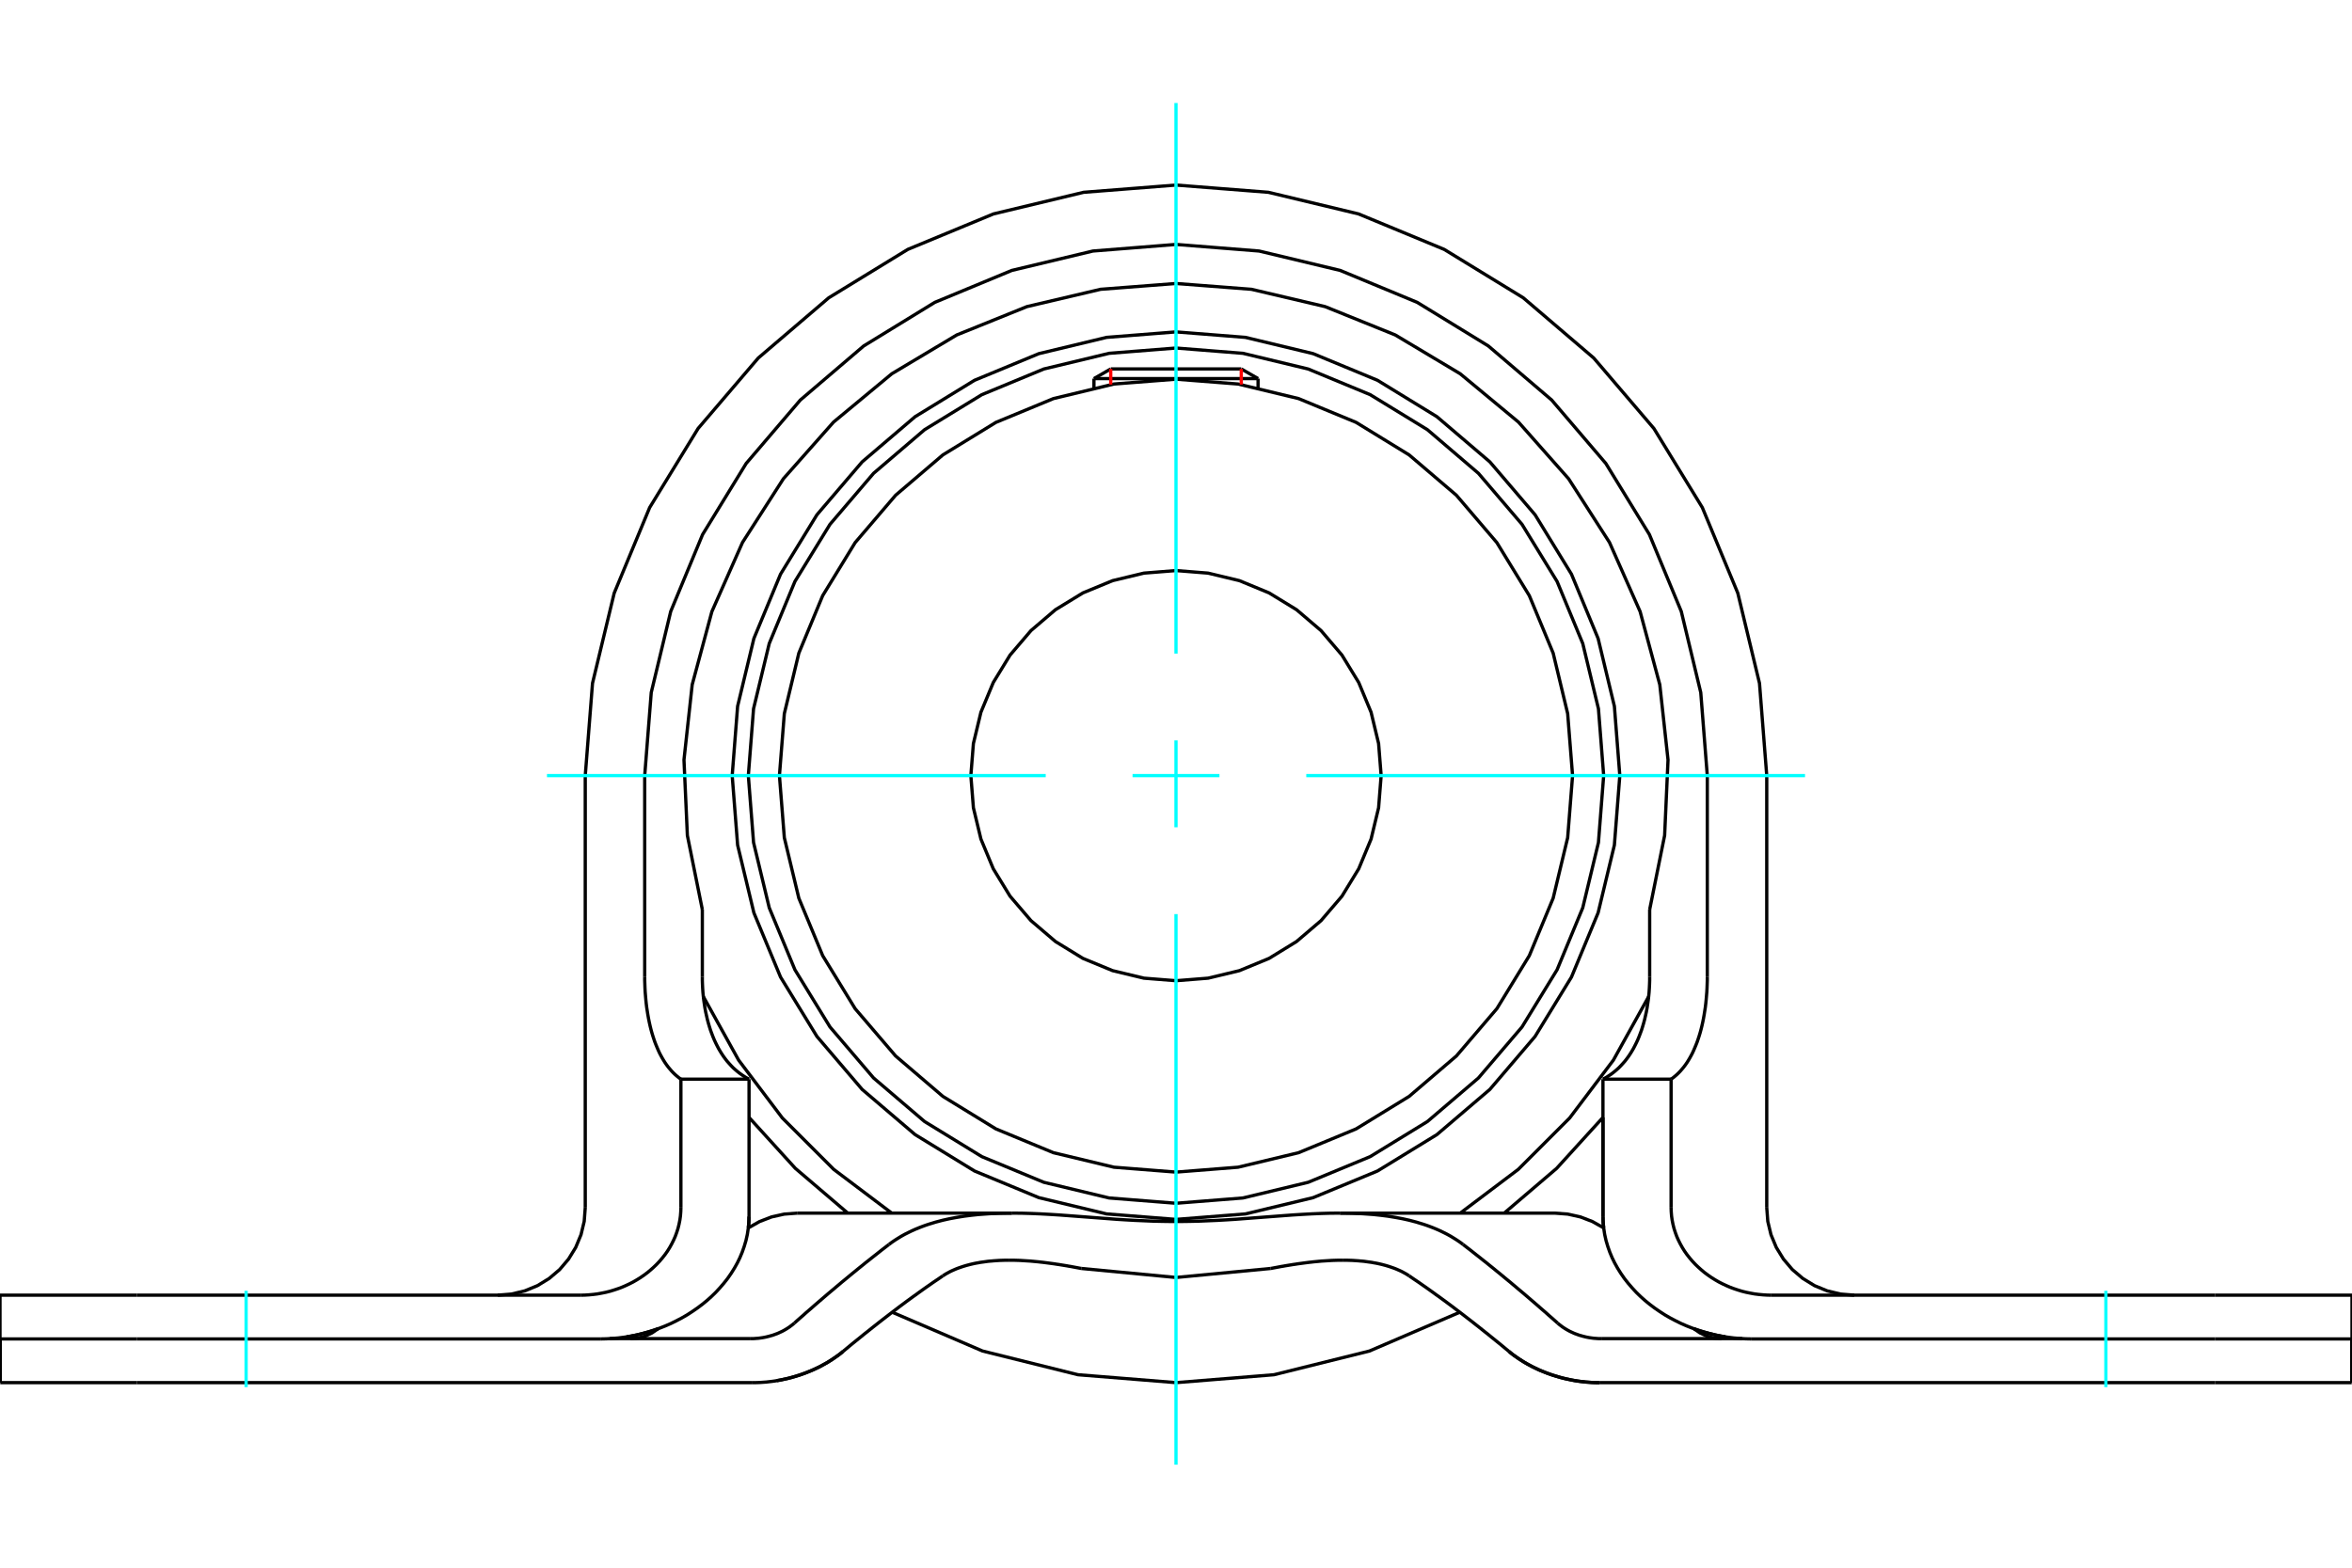 <?xml version="1.0" standalone="no"?>
<!DOCTYPE svg PUBLIC "-//W3C//DTD SVG 1.1//EN"
	"http://www.w3.org/Graphics/SVG/1.1/DTD/svg11.dtd">
<svg xmlns="http://www.w3.org/2000/svg" height="100%" width="100%" viewBox="0 0 36000 24000">
	<rect x="-1800" y="-1200" width="39600" height="26400" style="fill:#FFF"/>
	<g style="fill:none; fill-rule:evenodd" transform="matrix(1 0 0 1 0 0)">
		<g style="fill:none; stroke:#000; stroke-width:50; shape-rendering:geometricPrecision">
			<polyline points="24793,11874 24710,10812 24461,9775 24053,8790 23496,7881 22804,7071 21993,6379 21084,5822 20099,5414 19063,5165 18000,5081 16937,5165 15901,5414 14916,5822 14007,6379 13196,7071 12504,7881 11947,8790 11539,9775 11290,10812 11207,11874 11290,12937 11539,13974 11947,14958 12504,15867 13196,16678 14007,17370 14916,17927 15901,18335 16937,18584 18000,18668 19063,18584 20099,18335 21084,17927 21993,17370 22804,16678 23496,15867 24053,14958 24461,13974 24710,12937 24793,11874"/>
			<polyline points="10766,15258 11305,16229 11975,17116 12761,17902 13648,18571"/>
			<polyline points="22352,18571 23239,17902 24025,17116 24695,16229 25234,15258"/>
			<polyline points="24546,11874 24466,10850 24226,9852 23833,8902 23296,8027 22629,7246 21848,6578 20972,6042 20023,5649 19024,5409 18000,5328 16976,5409 15977,5649 15028,6042 14152,6578 13371,7246 12704,8027 12167,8902 11774,9852 11534,10850 11454,11874 11534,12898 11774,13897 12167,14846 12704,15722 13371,16503 14152,17170 15028,17707 15977,18100 16976,18340 18000,18421 19024,18340 20023,18100 20972,17707 21848,17170 22629,16503 23296,15722 23833,14846 24226,13897 24466,12898 24546,11874"/>
			<polyline points="24070,11874 23995,10925 23773,9999 23408,9119 22911,8307 22292,7582 21568,6964 20756,6466 19876,6102 18950,5879 18000,5805 17050,5879 16124,6102 15244,6466 14432,6964 13708,7582 13089,8307 12592,9119 12227,9999 12005,10925 11930,11874 12005,12824 12227,13750 12592,14630 13089,15442 13708,16166 14432,16785 15244,17283 16124,17647 17050,17869 18000,17944 18950,17869 19876,17647 20756,17283 21568,16785 22292,16166 22911,15442 23408,14630 23773,13750 23995,12824 24070,11874"/>
			<polyline points="21140,11874 21101,11383 20986,10904 20797,10449 20540,10029 20220,9654 19845,9334 19425,9077 18970,8889 18491,8774 18000,8735 17509,8774 17030,8889 16575,9077 16155,9334 15780,9654 15460,10029 15203,10449 15014,10904 14899,11383 14860,11874 14899,12366 15014,12845 15203,13300 15460,13720 15780,14094 16155,14414 16575,14672 17030,14860 17509,14975 18000,15014 18491,14975 18970,14860 19425,14672 19845,14414 20220,14094 20540,13720 20797,13300 20986,12845 21101,12366 21140,11874"/>
			<line x1="19256" y1="5796" x2="16744" y2="5796"/>
			<line x1="17001" y1="5648" x2="18999" y2="5648"/>
			<polyline points="11465,17107 12173,17886 12974,18570"/>
			<polyline points="23026,18570 23827,17886 24535,17107"/>
			<line x1="17001" y1="5648" x2="16744" y2="5796"/>
			<line x1="19256" y1="5796" x2="18999" y2="5648"/>
			<line x1="16744" y1="5796" x2="16744" y2="5936"/>
			<line x1="19256" y1="5936" x2="19256" y2="5796"/>
			<line x1="9189" y1="20498" x2="2093" y2="20498"/>
			<line x1="0" y1="20498" x2="2093" y2="20498"/>
			<line x1="33907" y1="20498" x2="36000" y2="20498"/>
			<line x1="33907" y1="20498" x2="26811" y2="20498"/>
			<line x1="26132" y1="11874" x2="26132" y2="14951"/>
			<polyline points="26132,11874 26032,10602 25734,9361 25246,8183 24579,7095 23750,6124 22780,5296 21692,4629 20513,4140 19272,3843 18000,3742 16728,3843 15487,4140 14308,4629 13220,5296 12250,6124 11421,7095 10754,8183 10266,9361 9968,10602 9868,11874"/>
			<line x1="9868" y1="14951" x2="9868" y2="11874"/>
			<line x1="10750" y1="13925" x2="10750" y2="14951"/>
			<polyline points="25250,13925 25479,12790 25531,11633 25405,10481 25104,9363 24635,8304 24009,7329 23242,6462 22350,5722 21356,5128 20282,4694 19155,4429 18000,4340 16845,4429 15718,4694 14644,5128 13650,5722 12758,6462 11991,7329 11365,8304 10896,9363 10595,10481 10469,11633 10521,12790 10750,13925"/>
			<line x1="25250" y1="14951" x2="25250" y2="13925"/>
			<polyline points="10422,16521 10392,16500 10363,16476 10335,16452 10307,16425 10281,16398 10255,16368 10229,16337 10205,16305 10181,16271 10159,16236 10137,16199 10116,16161 10096,16123 10077,16082 10059,16040 10041,15997 10023,15951 10007,15904 9991,15855 9976,15805 9962,15753 9949,15700 9937,15646 9926,15591 9916,15535 9907,15478 9898,15420 9891,15362 9885,15303 9880,15244 9875,15185 9872,15126 9870,15068 9868,15009 9868,14951"/>
			<line x1="11465" y1="16521" x2="10422" y2="16521"/>
			<polyline points="10750,14951 10750,15011 10752,15071 10755,15131 10759,15192 10765,15253 10772,15313 10781,15373 10790,15433 10801,15492 10814,15550 10827,15607 10842,15663 10858,15717 10875,15771 10894,15822 10913,15872 10933,15920 10955,15967 10977,16011 10999,16053 11023,16094 11048,16134 11074,16173 11101,16210 11129,16246 11159,16280 11189,16313 11220,16345 11253,16375 11286,16403 11320,16430 11355,16455 11391,16479 11427,16501 11465,16521"/>
			<polyline points="26132,14951 26132,15009 26130,15068 26128,15126 26125,15185 26120,15244 26115,15303 26109,15362 26102,15420 26093,15478 26084,15535 26074,15591 26063,15646 26051,15700 26038,15753 26024,15805 26009,15855 25993,15904 25977,15951 25959,15997 25941,16040 25923,16082 25904,16123 25884,16161 25863,16199 25841,16236 25819,16271 25795,16305 25771,16337 25745,16368 25719,16398 25693,16425 25665,16452 25637,16476 25608,16500 25578,16521"/>
			<polyline points="24535,16521 24573,16501 24609,16479 24645,16455 24680,16430 24714,16403 24747,16375 24780,16345 24811,16313 24841,16280 24871,16246 24899,16210 24926,16173 24952,16134 24977,16094 25001,16053 25023,16011 25045,15967 25067,15920 25087,15872 25106,15822 25125,15771 25142,15717 25158,15663 25173,15607 25186,15550 25199,15492 25210,15433 25219,15373 25228,15313 25235,15253 25241,15192 25245,15131 25248,15071 25250,15011 25250,14951"/>
			<line x1="25578" y1="16521" x2="24535" y2="16521"/>
			<line x1="24535" y1="18622" x2="24535" y2="17107"/>
			<line x1="24535" y1="16521" x2="24535" y2="18622"/>
			<line x1="25578" y1="16521" x2="25578" y2="18488"/>
			<line x1="11465" y1="18622" x2="11465" y2="16521"/>
			<line x1="10422" y1="16521" x2="10422" y2="18488"/>
			<polyline points="8887,19828 8949,19827 9013,19823 9078,19817 9143,19809 9208,19797 9273,19784 9337,19768 9399,19749 9459,19729 9516,19708 9574,19683 9632,19656 9691,19626 9748,19593 9804,19558 9859,19520 9910,19482 9959,19441 10005,19400 10050,19357 10094,19310 10137,19260 10178,19208 10216,19154 10251,19098 10282,19042 10310,18986 10335,18930 10357,18870 10377,18808 10393,18744 10406,18679 10415,18614 10420,18550 10422,18488"/>
			<line x1="2093" y1="19828" x2="8887" y2="19828"/>
			<polyline points="9189,20498 9278,20496 9370,20491 9464,20483 9558,20471 9652,20456 9746,20437 9838,20414 9929,20389 10016,20362 10099,20332 10183,20299 10268,20262 10353,20220 10437,20176 10520,20128 10600,20076 10677,20023 10751,19967 10821,19910 10887,19851 10953,19787 11017,19718 11079,19646 11138,19571 11192,19493 11242,19413 11286,19334 11325,19254 11360,19170 11391,19082 11418,18991 11439,18897 11453,18804 11462,18712 11465,18622"/>
			<polyline points="24546,18797 24545,18792 24545,18787 24544,18782 24544,18777 24543,18772 24543,18767 24542,18762 24542,18757 24541,18751 24541,18746 24540,18741 24540,18736 24540,18731 24539,18726 24539,18721 24538,18716 24538,18711 24538,18706 24538,18701 24537,18696 24537,18691 24537,18686 24537,18681 24536,18676 24536,18671 24536,18666 24536,18661 24536,18656 24536,18652 24536,18647 24536,18642 24536,18637 24535,18632 24535,18627 24535,18622"/>
			<polyline points="26407,20466 26392,20463 26378,20461 26364,20458 26349,20456 26335,20453 26321,20450 26307,20448 26292,20445 26278,20442 26264,20439 26250,20436 26236,20433 26222,20429 26208,20426 26194,20423 26180,20419 26166,20416 26152,20412 26139,20408 26125,20405 26111,20401 26098,20397 26084,20393 26071,20389 26057,20385 26044,20381 26031,20377 26017,20373 26004,20368 25991,20364 25978,20360 25965,20355 25953,20351 25940,20346 25927,20342"/>
			<line x1="2093" y1="19828" x2="0" y2="19828"/>
			<line x1="0" y1="20498" x2="0" y2="19828"/>
			<polyline points="36000,20498 36000,19828 33907,19828"/>
			<polyline points="10073,20342 10060,20346 10047,20351 10035,20355 10022,20360 10009,20364 9996,20368 9983,20373 9969,20377 9956,20381 9943,20385 9929,20389 9916,20393 9902,20397 9889,20401 9875,20405 9861,20408 9848,20412 9834,20416 9820,20419 9806,20423 9792,20426 9778,20429 9764,20433 9750,20436 9736,20439 9722,20442 9708,20445 9693,20448 9679,20450 9665,20453 9651,20456 9636,20458 9622,20461 9608,20463 9593,20466"/>
			<polyline points="11465,18622 11465,18627 11465,18632 11464,18637 11464,18642 11464,18647 11464,18652 11464,18656 11464,18661 11464,18666 11464,18671 11464,18676 11463,18681 11463,18686 11463,18691 11463,18696 11462,18701 11462,18706 11462,18711 11462,18716 11461,18721 11461,18726 11460,18731 11460,18736 11460,18741 11459,18746 11459,18751 11458,18757 11458,18762 11457,18767 11457,18772 11456,18777 11456,18782 11455,18787 11455,18792 11454,18797"/>
			<polyline points="24535,18622 24538,18712 24547,18804 24561,18897 24582,18991 24609,19082 24640,19170 24675,19254 24714,19334 24758,19413 24808,19493 24862,19571 24921,19646 24983,19718 25047,19787 25113,19851 25179,19910 25249,19967 25323,20023 25400,20076 25480,20128 25563,20176 25647,20220 25732,20262 25817,20299 25901,20332 25984,20362 26071,20389 26162,20414 26254,20437 26348,20456 26442,20471 26536,20483 26630,20491 26722,20496 26811,20498"/>
			<line x1="27113" y1="19828" x2="33907" y2="19828"/>
			<polyline points="25578,18488 25580,18550 25585,18614 25594,18679 25607,18744 25623,18808 25643,18870 25665,18930 25690,18986 25718,19042 25749,19098 25784,19154 25822,19208 25863,19260 25906,19310 25950,19357 25995,19400 26041,19441 26090,19482 26141,19520 26196,19558 26252,19593 26309,19626 26368,19656 26426,19683 26484,19708 26541,19729 26601,19749 26663,19768 26727,19784 26792,19797 26857,19809 26922,19817 26987,19823 27051,19827 27113,19828"/>
			<line x1="9333" y1="20493" x2="11490" y2="20493"/>
			<line x1="26667" y1="20493" x2="24510" y2="20493"/>
			<line x1="11519" y1="21167" x2="2093" y2="21167"/>
			<polyline points="12904,20689 12873,20715 12841,20740 12807,20764 12773,20788 12737,20812 12701,20835 12664,20858 12626,20880 12587,20901 12548,20922 12509,20941 12469,20960 12430,20978 12390,20994 12351,21010 12312,21025 12273,21039 12235,21052 12196,21064 12156,21076 12115,21088 12073,21099 12031,21109 11988,21118 11945,21127 11902,21135 11859,21142 11815,21148 11772,21153 11729,21158 11686,21161 11643,21164 11601,21166 11560,21167 11519,21167"/>
			<polyline points="14431,19532 14391,19560 14350,19588 14308,19616 14267,19644 14226,19673 14184,19702 14143,19731 14101,19761 14059,19791 14017,19822 13974,19852 13932,19883 13889,19914 13846,19946 13803,19978 13760,20010 13717,20043 13673,20076 13630,20109 13586,20143 13542,20177 13498,20211 13453,20246 13409,20281 13364,20316 13319,20352 13274,20388 13228,20424 13183,20461 13137,20498 13091,20535 13044,20573 12998,20611 12951,20650 12904,20689"/>
			<polyline points="15450,19293 15419,19293 15388,19293 15358,19294 15327,19295 15297,19296 15267,19298 15237,19300 15207,19302 15177,19305 15148,19307 15119,19310 15091,19314 15062,19318 15033,19322 15003,19326 14973,19332 14943,19337 14912,19343 14882,19350 14851,19357 14821,19365 14791,19373 14761,19382 14732,19391 14703,19401 14674,19411 14647,19421 14620,19432 14593,19444 14566,19456 14539,19469 14512,19484 14484,19499 14458,19515 14431,19532"/>
			<polyline points="16549,19419 16517,19413 16485,19407 16453,19401 16421,19395 16390,19389 16358,19384 16326,19378 16295,19373 16264,19368 16233,19363 16203,19358 16173,19354 16143,19349 16114,19345 16084,19341 16054,19337 16024,19333 15993,19329 15962,19325 15931,19322 15899,19318 15868,19315 15836,19312 15804,19309 15772,19306 15740,19304 15708,19302 15676,19300 15644,19298 15611,19296 15579,19295 15547,19294 15514,19293 15482,19293 15450,19293"/>
			<polyline points="16549,19419 18000,19557 19451,19419"/>
			<polyline points="20550,19293 20518,19293 20486,19293 20453,19294 20421,19295 20389,19296 20356,19298 20324,19300 20292,19302 20260,19304 20228,19306 20196,19309 20164,19312 20132,19315 20101,19318 20069,19322 20038,19325 20007,19329 19976,19333 19946,19337 19916,19341 19886,19345 19857,19349 19827,19354 19797,19358 19767,19363 19736,19368 19705,19373 19674,19378 19642,19384 19610,19389 19579,19395 19547,19401 19515,19407 19483,19413 19451,19419"/>
			<polyline points="21569,19532 21542,19515 21516,19499 21488,19484 21461,19469 21434,19456 21407,19444 21380,19432 21353,19421 21326,19411 21297,19401 21268,19391 21239,19382 21209,19373 21179,19365 21149,19357 21118,19350 21088,19343 21057,19337 21027,19332 20997,19326 20967,19322 20938,19318 20909,19314 20881,19310 20852,19307 20823,19305 20793,19302 20763,19300 20733,19298 20703,19296 20673,19295 20642,19294 20612,19293 20581,19293 20550,19293"/>
			<polyline points="23096,20689 23049,20650 23002,20611 22956,20573 22909,20535 22863,20498 22817,20461 22772,20424 22726,20388 22681,20352 22636,20316 22591,20281 22547,20246 22502,20211 22458,20177 22414,20143 22370,20109 22327,20076 22283,20043 22240,20010 22197,19978 22154,19946 22111,19914 22068,19883 22026,19852 21983,19822 21941,19791 21899,19761 21857,19731 21816,19702 21774,19673 21733,19644 21692,19616 21650,19588 21609,19560 21569,19532"/>
			<polyline points="24481,21167 24440,21167 24399,21166 24357,21164 24314,21161 24271,21158 24228,21153 24185,21148 24141,21142 24098,21135 24055,21127 24012,21118 23969,21109 23927,21099 23885,21088 23844,21076 23804,21064 23765,21052 23727,21039 23688,21025 23649,21010 23610,20994 23570,20978 23531,20960 23491,20941 23452,20922 23413,20901 23374,20880 23336,20858 23299,20835 23263,20812 23227,20788 23193,20764 23159,20740 23127,20715 23096,20689"/>
			<line x1="33907" y1="21167" x2="24481" y2="21167"/>
			<polyline points="23842,20256 23857,20269 23873,20282 23889,20294 23905,20306 23921,20318 23938,20329 23955,20340 23973,20351 23992,20362 24010,20372 24029,20382 24048,20391 24068,20400 24087,20409 24106,20417 24126,20424 24145,20431 24164,20438 24182,20444 24202,20449 24221,20455 24241,20460 24261,20465 24282,20470 24303,20474 24324,20478 24345,20481 24366,20484 24387,20487 24408,20489 24429,20490 24450,20492 24470,20493 24490,20493 24510,20493"/>
			<polyline points="22394,19052 22433,19082 22472,19112 22511,19142 22550,19173 22589,19204 22629,19235 22668,19266 22708,19298 22748,19329 22788,19362 22828,19394 22869,19427 22909,19460 22950,19493 22990,19526 23031,19560 23072,19594 23114,19628 23155,19663 23197,19698 23238,19733 23280,19768 23323,19804 23365,19840 23407,19876 23450,19913 23493,19950 23536,19987 23579,20025 23622,20062 23666,20100 23709,20139 23753,20177 23797,20216 23842,20256"/>
			<polyline points="20512,18572 20569,18572 20627,18573 20684,18574 20741,18576 20798,18578 20854,18581 20911,18585 20967,18589 21023,18593 21079,18599 21135,18605 21190,18612 21245,18619 21300,18628 21355,18637 21409,18647 21463,18657 21517,18669 21571,18681 21624,18695 21677,18709 21729,18725 21782,18741 21833,18758 21885,18777 21937,18797 21990,18819 22044,18843 22097,18869 22151,18896 22203,18925 22254,18956 22303,18987 22350,19019 22394,19052"/>
			<polyline points="15488,18572 15632,18573 15776,18577 15921,18583 16067,18591 16212,18600 16358,18611 16504,18622 16650,18633 16795,18644 16940,18655 17084,18666 17228,18675 17371,18683 17513,18689 17654,18695 17793,18698 17932,18700 18068,18700 18207,18698 18346,18695 18487,18689 18629,18683 18772,18675 18916,18666 19060,18655 19205,18644 19350,18633 19496,18622 19642,18611 19788,18600 19933,18591 20079,18583 20224,18577 20368,18573 20512,18572"/>
			<polyline points="13606,19052 13650,19019 13697,18987 13746,18956 13797,18925 13849,18896 13903,18869 13956,18843 14010,18819 14063,18797 14115,18777 14167,18758 14218,18741 14271,18725 14323,18709 14376,18695 14429,18681 14483,18669 14537,18657 14591,18647 14645,18637 14700,18628 14755,18619 14810,18612 14865,18605 14921,18599 14977,18593 15033,18589 15089,18585 15146,18581 15202,18578 15259,18576 15316,18574 15373,18573 15431,18572 15488,18572"/>
			<polyline points="12158,20256 12203,20216 12247,20177 12291,20139 12334,20100 12378,20062 12421,20025 12464,19987 12507,19950 12550,19913 12593,19876 12635,19840 12677,19804 12720,19768 12762,19733 12803,19698 12845,19663 12886,19628 12928,19594 12969,19560 13010,19526 13050,19493 13091,19460 13131,19427 13172,19394 13212,19362 13252,19329 13292,19298 13332,19266 13371,19235 13411,19204 13450,19173 13489,19142 13528,19112 13567,19082 13606,19052"/>
			<polyline points="11490,20493 11510,20493 11530,20493 11550,20492 11571,20490 11592,20489 11613,20487 11634,20484 11655,20481 11676,20478 11697,20474 11718,20470 11739,20465 11759,20460 11779,20455 11798,20449 11818,20444 11836,20438 11855,20431 11874,20424 11894,20417 11913,20409 11932,20400 11952,20391 11971,20382 11990,20372 12008,20362 12027,20351 12045,20340 12062,20329 12079,20318 12095,20306 12111,20294 12127,20282 12143,20269 12158,20256"/>
			<line x1="4" y1="21167" x2="4" y2="20498"/>
			<line x1="4" y1="21167" x2="2093" y2="21167"/>
			<line x1="35996" y1="21167" x2="35996" y2="20498"/>
			<line x1="33907" y1="21167" x2="35996" y2="21167"/>
			<polyline points="23096,20689 23127,20715 23159,20740 23193,20764 23227,20788 23263,20812 23299,20835 23336,20858 23374,20880 23413,20901 23452,20922 23491,20941 23531,20960 23570,20978 23610,20994 23649,21010 23688,21025 23727,21039 23765,21052 23804,21064 23844,21076 23885,21088 23927,21099 23969,21109 24012,21118 24055,21127 24098,21135 24141,21142 24185,21148 24228,21153 24271,21158 24314,21161 24357,21164 24399,21166 24440,21167 24481,21167"/>
			<polyline points="11891,21136 11924,21131 11956,21125 11988,21118 12020,21111 12052,21104 12084,21096 12115,21088 12145,21079 12176,21071 12206,21061 12235,21052 12264,21042 12292,21032 12322,21021 12351,21010 12380,20998 12410,20986 12440,20973 12469,20960 12499,20946 12529,20932 12558,20917 12587,20901 12616,20885 12645,20869 12673,20853 12701,20835 12728,20818 12755,20800 12781,20782 12807,20764 12832,20746 12857,20727 12881,20708 12904,20689"/>
			<line x1="27042" y1="18488" x2="27042" y2="11874"/>
			<polyline points="7619,19828 7828,19811 8033,19762 8227,19682 8406,19572 8566,19436 8702,19276 8812,19097 8893,18902 8942,18698 8958,18488"/>
			<line x1="8958" y1="11874" x2="8958" y2="18488"/>
			<polyline points="27042,11874 26931,10460 26599,9080 26056,7770 25315,6560 24394,5481 23315,4559 22105,3818 20794,3275 19414,2944 18000,2833 16586,2944 15206,3275 13895,3818 12685,4559 11606,5481 10685,6560 9944,7770 9401,9080 9069,10460 8958,11874"/>
			<polyline points="27042,18488 27058,18698 27107,18902 27188,19097 27298,19276 27434,19436 27594,19572 27773,19682 27967,19762 28172,19811 28381,19828"/>
			<polyline points="18000,21167 19500,21046 20961,20683 22344,20089"/>
			<polyline points="13656,20089 15039,20683 16500,21046 18000,21167"/>
			<polyline points="25926,20341 26020,20406 26124,20454 26235,20484 26350,20493"/>
			<polyline points="12200,18572 12003,18587 11810,18630 11626,18701 11454,18798"/>
			<polyline points="24546,18798 24374,18701 24190,18630 23997,18587 23800,18572 20512,18572"/>
			<line x1="15488" y1="18572" x2="12200" y2="18572"/>
			<polyline points="9650,20493 9765,20484 9876,20454 9980,20406 10074,20341"/>
		</g>
		<g style="fill:none; stroke:#0FF; stroke-width:50; shape-rendering:geometricPrecision">
			<line x1="18000" y1="22423" x2="18000" y2="13994"/>
			<line x1="18000" y1="12665" x2="18000" y2="11335"/>
			<line x1="18000" y1="10006" x2="18000" y2="1577"/>
			<line x1="8372" y1="11874" x2="16006" y2="11874"/>
			<line x1="17335" y1="11874" x2="18665" y2="11874"/>
			<line x1="19994" y1="11874" x2="27628" y2="11874"/>
			<line x1="32233" y1="21235" x2="32233" y2="19761"/>
			<line x1="3767" y1="21235" x2="3767" y2="19761"/>
		</g>
		<g style="fill:none; stroke:#F00; stroke-width:50; shape-rendering:geometricPrecision">
			<line x1="17001" y1="5648" x2="17001" y2="5887"/>
			<line x1="18999" y1="5887" x2="18999" y2="5648"/>
		</g>
	</g>
</svg>
